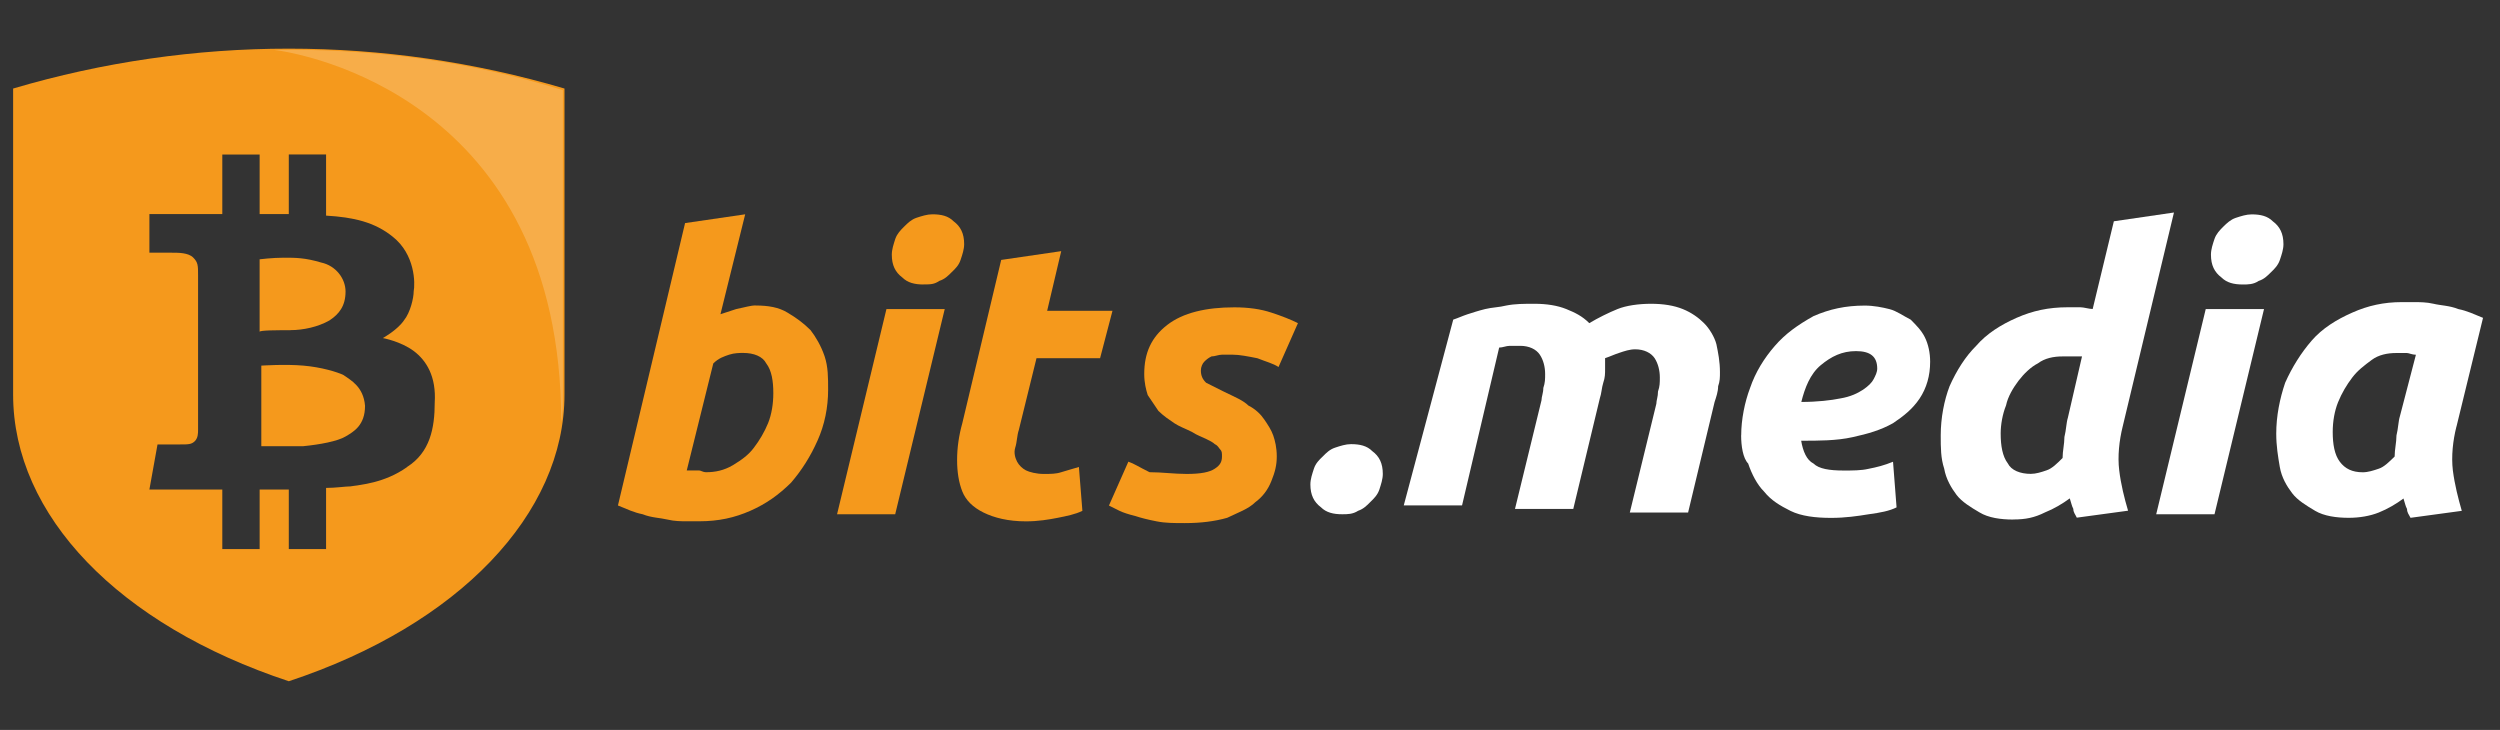 <svg width="137" height="40" viewBox="0 0 137 40" fill="none" xmlns="http://www.w3.org/2000/svg">
<rect x="0" y="0" width="137" height="40" fill="#333333" stroke="none"/>
<path fill-rule="evenodd" clip-rule="evenodd" d="M15.919 18.091C16.627 18.091 17.43 17.913 18.05 17.562C18.583 17.212 18.936 16.767 18.936 15.975C18.936 15.268 18.404 14.56 17.605 14.388C16.715 14.122 16.182 14.122 15.558 14.122C14.934 14.122 14.227 14.21 14.227 14.21V18.183C14.227 18.095 15.204 18.095 15.916 18.095L15.919 18.091Z" fill="#F5991C"/>
<path fill-rule="evenodd" clip-rule="evenodd" d="M18.848 20.565C18.494 20.386 17.607 20.12 16.626 20.036C15.648 19.948 14.32 20.036 14.32 20.036V24.45H16.626C17.516 24.363 18.494 24.184 18.939 23.918C19.384 23.655 20.004 23.305 20.004 22.239C19.92 21.181 19.205 20.828 18.848 20.569V20.565Z" fill="#F5991C"/>
<path fill-rule="evenodd" clip-rule="evenodd" d="M30.934 4.852C21.065 1.937 10.58 1.937 0.719 4.852V21.623C0.719 28.244 6.498 34.246 15.826 37.332C25.155 34.246 30.934 28.153 30.934 21.623V4.852ZM22.313 25.592C21.069 26.479 19.737 26.566 19.204 26.654C18.934 26.654 18.402 26.738 17.869 26.738V30.09H15.826V26.825H14.228V30.09H12.182V26.825H8.187L8.632 24.355H9.876C10.321 24.355 10.492 24.355 10.675 24.177C10.854 23.998 10.854 23.735 10.854 23.556V15.085C10.854 14.553 10.854 14.377 10.584 14.111C10.321 13.848 9.785 13.848 9.427 13.848H8.187V11.732H12.182V8.467H14.228V11.732H15.826V8.464H17.869V11.816C19.38 11.904 20.532 12.174 21.514 12.966C22.754 13.94 22.754 15.527 22.67 15.968C22.67 16.318 22.492 17.117 22.138 17.555C21.78 18.084 20.981 18.526 20.981 18.526C20.981 18.526 21.959 18.704 22.67 19.233C23.378 19.762 23.911 20.645 23.823 22.057C23.823 23.469 23.561 24.793 22.313 25.585V25.592Z" fill="#F5991C"/>
<path opacity="0.2" fill-rule="evenodd" clip-rule="evenodd" d="M15.023 2.736C16.538 2.915 30.755 5.384 30.755 23.126C30.846 22.684 30.846 22.155 30.846 21.714V4.943C25.779 3.356 20.361 2.648 15.027 2.736H15.023Z" fill="white"/>
<path fill-rule="evenodd" clip-rule="evenodd" d="M41.416 16.742C42.096 16.742 42.676 16.838 43.156 17.132C43.641 17.418 44.031 17.708 44.416 18.089C44.71 18.471 44.996 18.955 45.191 19.532C45.381 20.108 45.381 20.684 45.381 21.359C45.381 22.317 45.191 23.278 44.801 24.144C44.416 25.01 43.931 25.777 43.351 26.449C42.672 27.12 41.996 27.601 41.122 27.99C40.252 28.372 39.382 28.566 38.317 28.566H37.638C37.352 28.566 36.958 28.566 36.573 28.471C36.188 28.376 35.699 28.376 35.218 28.181C34.733 28.086 34.348 27.895 33.863 27.7L37.542 12.225L40.836 11.744L39.481 17.219C39.775 17.128 40.061 17.028 40.355 16.933C40.84 16.838 41.126 16.738 41.42 16.738L41.416 16.742ZM38.703 25.877C39.191 25.877 39.672 25.781 40.157 25.495C40.641 25.205 41.031 24.919 41.317 24.53C41.611 24.148 41.897 23.668 42.092 23.187C42.286 22.702 42.378 22.126 42.378 21.55C42.378 20.878 42.286 20.298 41.992 19.917C41.798 19.535 41.313 19.341 40.733 19.341C40.538 19.341 40.248 19.341 39.958 19.436C39.672 19.532 39.378 19.627 39.088 19.917L37.634 25.781H38.313C38.413 25.781 38.508 25.877 38.699 25.877H38.703Z" fill="#F5991C"/>
<path fill-rule="evenodd" clip-rule="evenodd" d="M49.062 28.181H45.871L48.577 16.937H51.771L49.057 28.181H49.062ZM50.611 15.59C50.126 15.59 49.737 15.495 49.451 15.209C49.062 14.919 48.871 14.533 48.871 13.957C48.871 13.667 48.97 13.381 49.062 13.091C49.161 12.805 49.355 12.61 49.55 12.416C49.741 12.225 49.936 12.034 50.222 11.935C50.516 11.839 50.806 11.744 51.096 11.744C51.581 11.744 51.97 11.835 52.256 12.126C52.641 12.412 52.836 12.797 52.836 13.377C52.836 13.663 52.737 13.953 52.641 14.239C52.55 14.529 52.355 14.724 52.157 14.911C51.966 15.105 51.771 15.3 51.477 15.392C51.191 15.586 50.992 15.586 50.611 15.586V15.59Z" fill="#F5991C"/>
<path fill-rule="evenodd" clip-rule="evenodd" d="M54.869 14.243L58.155 13.763L57.384 17.032H60.964L60.284 19.631H56.8L55.83 23.568C55.731 23.854 55.731 24.24 55.636 24.526C55.544 24.816 55.636 25.102 55.735 25.297C55.834 25.491 56.029 25.678 56.224 25.777C56.414 25.873 56.804 25.972 57.189 25.972C57.575 25.972 57.869 25.972 58.155 25.877C58.449 25.781 58.834 25.682 59.124 25.591L59.315 27.994C58.929 28.185 58.445 28.28 57.964 28.376C57.483 28.471 56.895 28.57 56.224 28.57C55.254 28.57 54.48 28.376 53.895 28.086C53.315 27.8 52.93 27.418 52.735 26.933C52.545 26.453 52.449 25.877 52.449 25.205C52.449 24.534 52.548 23.858 52.735 23.191L54.865 14.247L54.869 14.243Z" fill="#F5991C"/>
<path fill-rule="evenodd" clip-rule="evenodd" d="M65.029 25.972C65.803 25.972 66.288 25.877 66.574 25.682C66.868 25.491 66.964 25.3 66.964 25.014C66.964 24.82 66.964 24.724 66.864 24.625C66.765 24.53 66.765 24.434 66.57 24.339C66.479 24.244 66.284 24.144 66.086 24.049C65.895 23.954 65.605 23.858 65.315 23.668C64.925 23.473 64.635 23.378 64.345 23.187C64.059 22.992 63.765 22.797 63.479 22.515C63.285 22.225 63.09 21.939 62.895 21.649C62.804 21.363 62.704 20.978 62.704 20.497C62.704 19.345 63.09 18.483 63.964 17.807C64.83 17.136 66.09 16.842 67.643 16.842C68.414 16.842 69.093 16.937 69.673 17.132C70.253 17.322 70.738 17.513 71.127 17.708L70.063 20.112C69.769 19.917 69.383 19.822 68.903 19.631C68.414 19.535 67.933 19.436 67.548 19.436H66.968C66.773 19.436 66.578 19.532 66.388 19.532C66.193 19.627 66.094 19.722 65.998 19.817C65.899 19.913 65.808 20.108 65.808 20.298C65.808 20.588 65.899 20.783 66.094 20.974C66.288 21.069 66.674 21.264 67.059 21.458C67.643 21.744 68.128 21.939 68.414 22.225C68.803 22.42 69.093 22.706 69.288 22.996C69.483 23.282 69.673 23.572 69.773 23.862C69.872 24.148 69.967 24.53 69.967 25.014C69.967 25.499 69.868 25.877 69.673 26.357C69.483 26.842 69.189 27.224 68.803 27.509C68.414 27.899 67.834 28.09 67.25 28.376C66.57 28.57 65.799 28.666 64.929 28.666C64.349 28.666 63.865 28.666 63.384 28.57C62.895 28.475 62.51 28.376 62.224 28.28C61.834 28.185 61.544 28.086 61.35 27.994C61.155 27.899 60.964 27.8 60.77 27.704L61.834 25.3C62.128 25.396 62.414 25.59 62.995 25.877C63.674 25.877 64.349 25.972 65.029 25.972Z" fill="#F5991C"/>
<path fill-rule="evenodd" clip-rule="evenodd" d="M79.643 17.513C79.93 17.418 80.128 17.319 80.418 17.223C80.704 17.132 80.998 17.033 81.384 16.937C81.769 16.842 82.158 16.842 82.544 16.743C83.028 16.647 83.513 16.647 84.093 16.647C84.765 16.647 85.353 16.743 85.834 16.937C86.314 17.132 86.704 17.319 87.093 17.708C87.578 17.418 88.158 17.132 88.639 16.937C89.119 16.743 89.799 16.647 90.478 16.647C91.157 16.647 91.738 16.743 92.218 16.937C92.699 17.132 93.092 17.418 93.379 17.708C93.672 17.994 93.959 18.475 94.058 18.86C94.157 19.341 94.253 19.818 94.253 20.398C94.253 20.688 94.253 20.879 94.153 21.169C94.153 21.455 94.054 21.745 93.959 22.031L92.508 28.086H89.314L90.768 22.126C90.768 21.935 90.859 21.745 90.859 21.451C90.959 21.165 90.959 20.97 90.959 20.684C90.959 20.294 90.859 19.913 90.673 19.627C90.478 19.337 90.093 19.142 89.608 19.142C89.314 19.142 89.024 19.238 88.734 19.337C88.44 19.432 88.249 19.532 87.959 19.627V20.203C87.959 20.489 87.959 20.684 87.86 20.97C87.768 21.26 87.768 21.546 87.669 21.836L86.215 27.891H83.021L84.475 21.931C84.475 21.737 84.574 21.542 84.574 21.26C84.673 20.97 84.673 20.779 84.673 20.489C84.673 20.108 84.574 19.718 84.379 19.432C84.185 19.142 83.799 18.952 83.315 18.952H82.734C82.54 18.952 82.345 19.047 82.154 19.047L80.12 27.697H76.926L79.639 17.509L79.643 17.513Z" fill="white"/>
<path fill-rule="evenodd" clip-rule="evenodd" d="M95.418 23.854C95.418 22.992 95.613 22.027 95.903 21.264C96.197 20.398 96.677 19.627 97.258 18.959C97.838 18.288 98.517 17.807 99.383 17.322C100.257 16.941 101.131 16.746 102.192 16.746C102.677 16.746 103.158 16.842 103.547 16.941C103.932 17.036 104.318 17.322 104.707 17.517C104.993 17.807 105.287 18.093 105.478 18.475C105.673 18.864 105.772 19.341 105.772 19.822C105.772 20.592 105.577 21.264 105.192 21.844C104.803 22.42 104.318 22.801 103.738 23.191C103.058 23.572 102.383 23.767 101.513 23.958C100.639 24.152 99.673 24.152 98.704 24.152C98.803 24.728 98.998 25.209 99.383 25.404C99.677 25.694 100.257 25.785 101.032 25.785C101.517 25.785 101.998 25.785 102.383 25.694C102.872 25.599 103.257 25.499 103.738 25.304L103.932 27.804C103.547 27.998 103.058 28.094 102.383 28.185C101.803 28.28 101.127 28.38 100.353 28.38C99.479 28.38 98.708 28.284 98.124 27.998C97.544 27.708 97.059 27.422 96.674 26.941C96.284 26.552 95.994 25.976 95.799 25.4C95.513 25.11 95.414 24.434 95.414 23.858L95.418 23.854ZM101.711 19.241C100.937 19.241 100.357 19.532 99.777 20.012C99.197 20.493 98.903 21.264 98.712 22.027C99.582 22.027 100.357 21.935 100.837 21.836C101.417 21.741 101.803 21.546 102.097 21.355C102.383 21.16 102.582 20.966 102.677 20.775C102.776 20.584 102.872 20.394 102.872 20.199C102.872 19.532 102.482 19.241 101.711 19.241Z" fill="white"/>
<path fill-rule="evenodd" clip-rule="evenodd" d="M110.321 28.471C109.641 28.471 108.966 28.376 108.481 28.082C107.996 27.796 107.516 27.506 107.222 27.124C106.936 26.743 106.642 26.258 106.542 25.682C106.352 25.106 106.352 24.53 106.352 23.854C106.352 22.897 106.542 21.935 106.836 21.165C107.222 20.298 107.71 19.532 108.29 18.956C108.871 18.284 109.641 17.799 110.515 17.414C111.386 17.032 112.256 16.838 113.32 16.838H114C114.195 16.838 114.485 16.933 114.679 16.933L115.839 12.126L119.133 11.645L116.324 23.37C116.133 24.14 116.038 25.003 116.133 25.773C116.225 26.544 116.419 27.315 116.618 27.986L113.809 28.368C113.718 28.173 113.618 28.078 113.618 27.887C113.519 27.692 113.519 27.597 113.424 27.311C113.038 27.597 112.55 27.887 112.069 28.078C111.489 28.368 111.004 28.467 110.329 28.467L110.321 28.471ZM114.095 19.532H113.03C112.546 19.532 112.061 19.623 111.676 19.913C111.29 20.108 110.901 20.489 110.611 20.87C110.317 21.26 110.031 21.737 109.931 22.217C109.737 22.698 109.637 23.274 109.637 23.759C109.637 24.427 109.737 25.011 110.027 25.392C110.217 25.773 110.706 25.968 111.286 25.968C111.572 25.968 111.866 25.873 112.156 25.773C112.45 25.678 112.736 25.392 113.03 25.098C113.03 24.716 113.13 24.331 113.13 23.946C113.229 23.564 113.229 23.179 113.32 22.889L114.095 19.528V19.532Z" fill="white"/>
<path fill-rule="evenodd" clip-rule="evenodd" d="M121.355 28.181H118.16L120.874 16.937H124.068L121.355 28.181ZM122.904 15.59C122.415 15.59 122.03 15.495 121.74 15.209C121.355 14.919 121.16 14.537 121.16 13.957C121.16 13.667 121.259 13.381 121.355 13.091C121.454 12.805 121.649 12.61 121.839 12.419C122.034 12.229 122.229 12.038 122.519 11.939C122.813 11.843 123.099 11.748 123.393 11.748C123.878 11.748 124.263 11.839 124.553 12.13C124.938 12.415 125.133 12.805 125.133 13.381C125.133 13.667 125.034 13.957 124.938 14.243C124.839 14.533 124.652 14.728 124.454 14.915C124.259 15.109 124.068 15.304 123.774 15.395C123.488 15.59 123.194 15.59 122.904 15.59Z" fill="white"/>
<path fill-rule="evenodd" clip-rule="evenodd" d="M134.612 23.378C134.417 24.148 134.325 25.014 134.417 25.781C134.516 26.552 134.711 27.323 134.906 27.994L132.097 28.376C131.997 28.181 131.906 28.086 131.906 27.895C131.806 27.7 131.806 27.605 131.711 27.319C131.326 27.605 130.837 27.895 130.356 28.086C129.872 28.28 129.291 28.376 128.711 28.376C128.032 28.376 127.357 28.28 126.872 27.994C126.387 27.704 125.902 27.414 125.612 27.029C125.318 26.647 125.032 26.167 124.933 25.591C124.834 25.011 124.738 24.434 124.738 23.763C124.738 22.797 124.933 21.84 125.227 20.974C125.612 20.112 126.097 19.341 126.677 18.669C127.257 17.998 128.032 17.517 128.902 17.132C129.776 16.742 130.646 16.556 131.616 16.556H132.295C132.581 16.556 132.975 16.556 133.36 16.647C133.745 16.742 134.234 16.742 134.715 16.937C135.2 17.032 135.585 17.223 136.07 17.418L134.615 23.378H134.612ZM132.387 19.44C132.192 19.44 132.001 19.345 131.902 19.345H131.322C130.833 19.345 130.352 19.44 129.967 19.726C129.578 20.016 129.192 20.302 128.902 20.692C128.608 21.073 128.322 21.554 128.127 22.039C127.933 22.519 127.833 23.095 127.833 23.672C127.833 24.343 127.933 24.923 128.223 25.305C128.509 25.686 128.902 25.881 129.482 25.881C129.768 25.881 130.062 25.785 130.352 25.686C130.646 25.595 130.932 25.305 131.226 25.018C131.226 24.629 131.326 24.248 131.326 23.866C131.425 23.477 131.425 23.095 131.516 22.805L132.391 19.444L132.387 19.44Z" fill="white"/>
<path fill-rule="evenodd" clip-rule="evenodd" d="M73.549 28.181C73.064 28.181 72.675 28.085 72.389 27.799C72.003 27.509 71.809 27.124 71.809 26.548C71.809 26.258 71.908 25.972 72.003 25.682C72.095 25.396 72.289 25.201 72.488 25.014C72.679 24.82 72.873 24.625 73.167 24.53C73.454 24.434 73.748 24.339 74.037 24.339C74.522 24.339 74.912 24.43 75.198 24.72C75.587 25.006 75.778 25.392 75.778 25.972C75.778 26.258 75.678 26.548 75.587 26.834C75.488 27.124 75.293 27.319 75.098 27.506C74.908 27.7 74.713 27.895 74.427 27.99C74.133 28.181 73.847 28.181 73.553 28.181H73.549Z" fill="white"/>
</svg>
